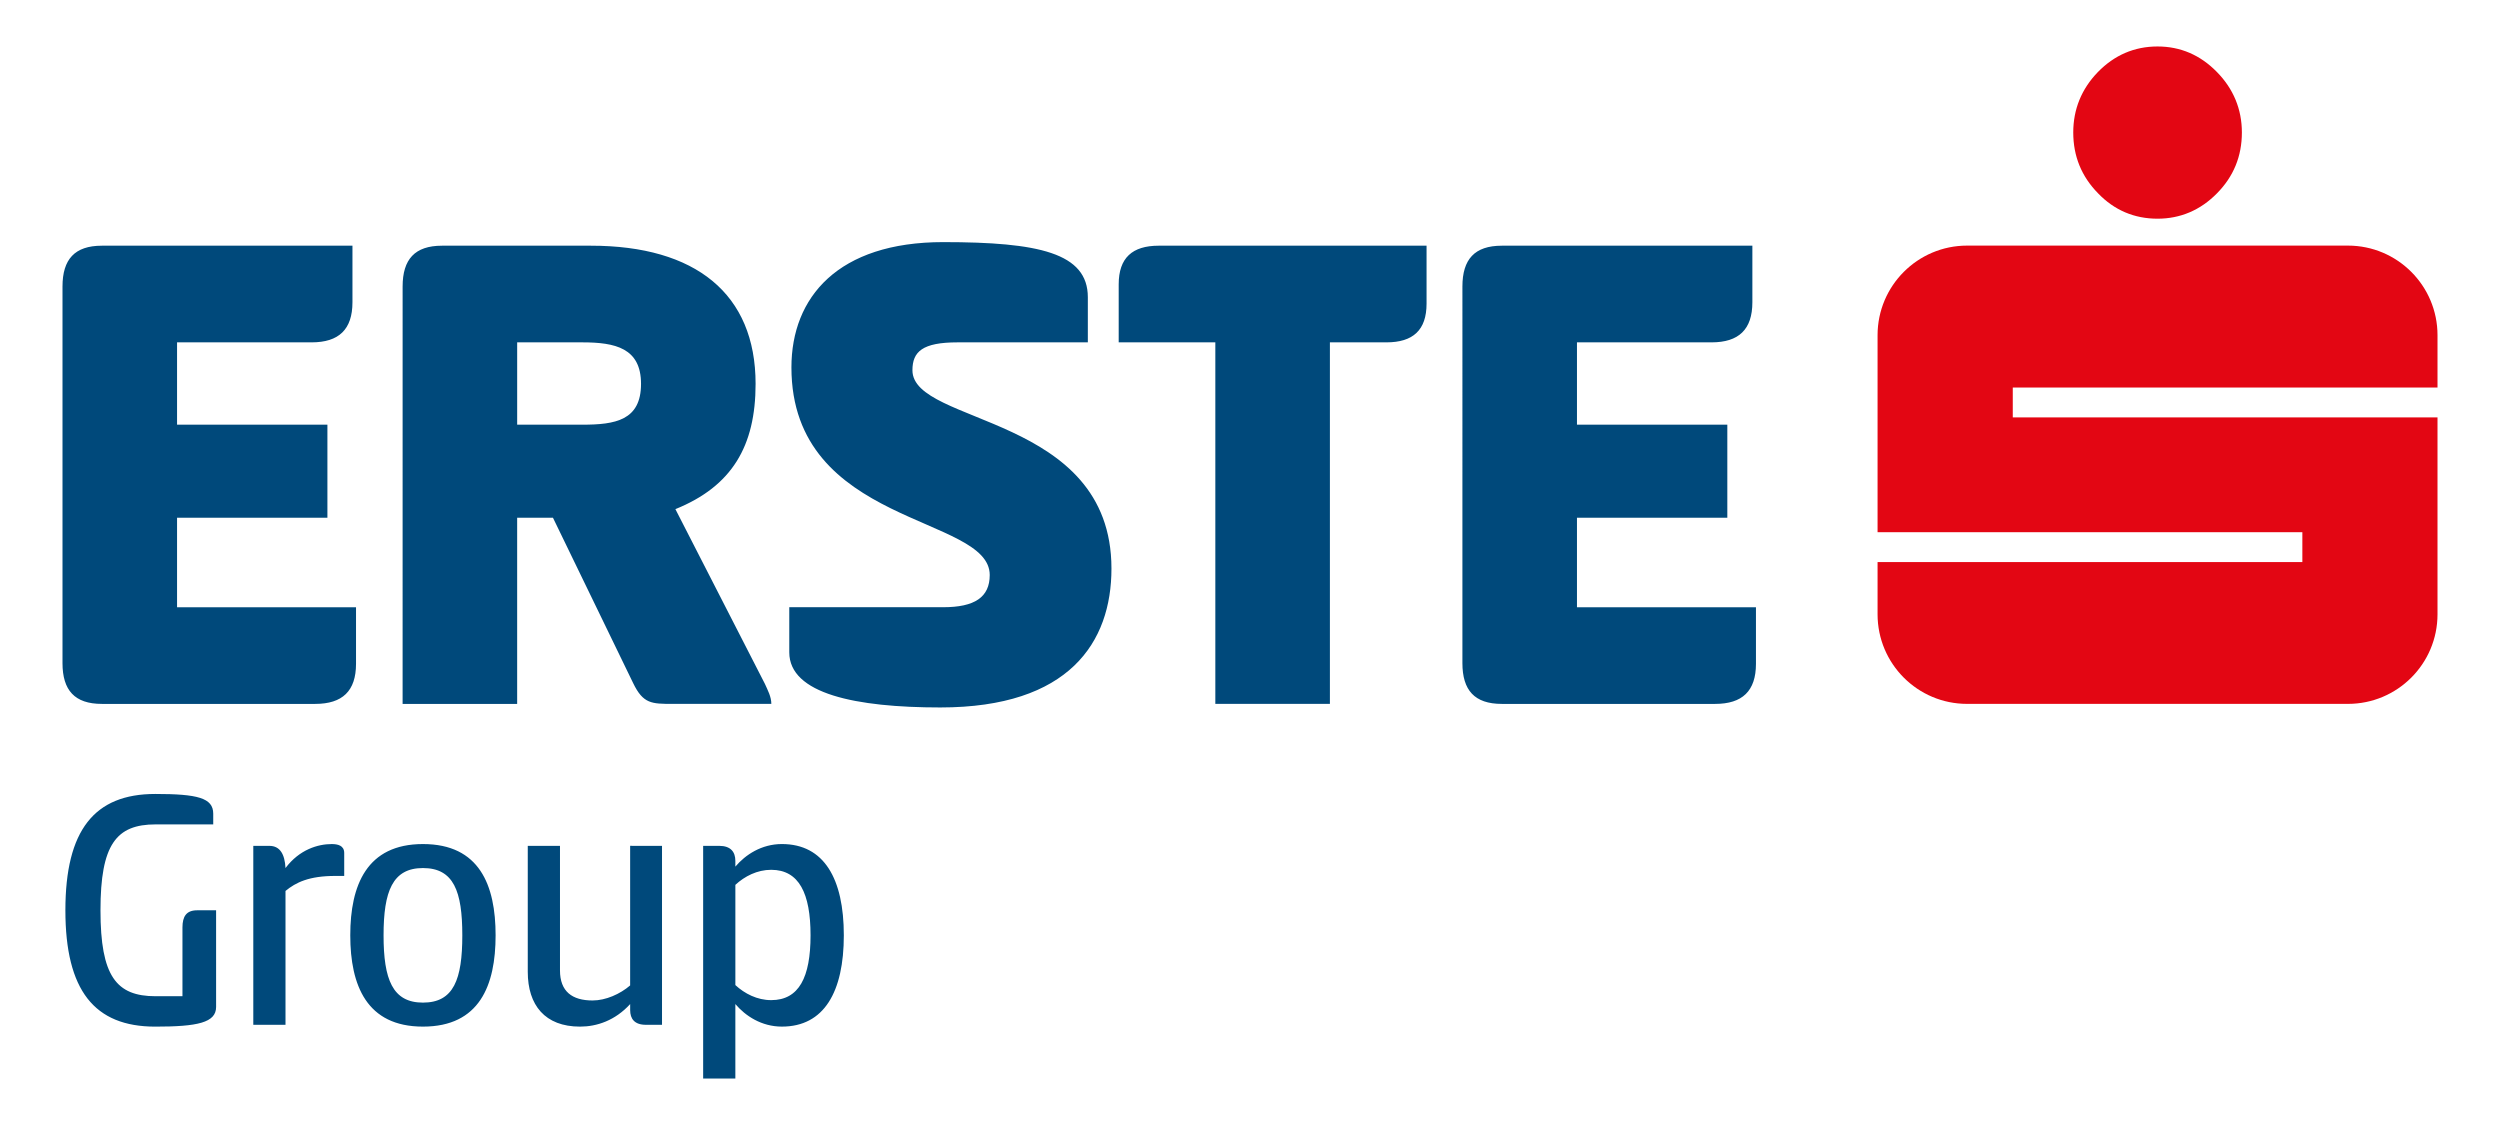 <?xml version="1.0" encoding="UTF-8"?>
<svg width="400" height="180" version="1.1" xmlns="http://www.w3.org/2000/svg">
 <path d="m335.69 30.93c-2.643-2.689-3.97-5.934-3.97-9.733 0-3.716 1.327-6.965 3.93-9.656 2.643-2.717 5.843-4.105 9.556-4.105 3.645 0 6.836 1.361 9.482 4.067 2.66 2.695 4.013 5.98 4.013 9.694 0 3.799-1.327 7.045-3.982 9.733-2.655 2.706-5.872 4.062-9.517 4.062-3.711 0-6.91-1.353-9.514-4.062zm54.311 31.076v-8.372c0-7.91-6.417-14.338-14.332-14.338h-60.93c-7.915 0-14.329 6.431-14.329 14.338v31.515h67.966v4.778h-67.966v8.358c0 7.915 6.411 14.335 14.329 14.335h60.93c7.915 0 14.332-6.42 14.332-14.335v-31.507h-67.957v-4.773z" fill="#e30613"/>
 <path d="m10 45.84c0-4.35 1.95-6.528 6.3-6.528h40.093v9.048c0 4.353-2.178 6.417-6.528 6.417h-21.536v13.173h24.057v14.891h-24.057v14.318h28.635v9.048c0 4.353-2.175 6.417-6.528 6.417h-34.136c-4.35 0-6.3-2.178-6.3-6.528zm54.419 0c0-4.35 1.95-6.528 6.303-6.528h23.826c16.724 0 26.346 7.676 26.346 22.107 0 9.965-3.779 16.381-12.831 20.044l14.32 27.953c0.457 1.028 1.03 2.061 1.03 3.205h-15.808c-3.322 0-4.698 0-6.3-3.322l-12.831-26.46h-5.729v29.786h-18.328zm18.328 8.937v13.173h10.424c5.269 0 9.394-0.688 9.394-6.531 0-5.729-4.125-6.642-9.394-6.642zm68.169-16.039c15.237 0 23.138 1.721 23.138 8.82v7.219h-20.848c-5.612 0-7.216 1.487-7.216 4.464 0 8.82 31.844 6.988 31.844 31.732 0 11.797-6.756 22.221-27.377 22.221-13.516 0-24.171-2.181-24.171-8.82v-7.219h24.628c5.041 0 7.444-1.604 7.444-5.155 0-9.619-31.729-7.79-31.729-33.219 3e-3 -11.223 7.45-20.044 24.288-20.044zm77.334 0.574v9.277c0 4.239-2.178 6.188-6.414 6.188h-9.051v57.847h-18.331v-57.847h-15.462v-9.28c0-4.239 2.175-6.186 6.414-6.186zm5.737 6.528c0-4.35 1.95-6.528 6.303-6.528h40.09v9.048c0 4.353-2.175 6.417-6.528 6.417h-21.536v13.173h24.057v14.891h-24.057v14.318h28.638v9.048c0 4.353-2.178 6.417-6.528 6.417h-34.136c-4.353 0-6.303-2.178-6.303-6.528zm-199.41 115.27c0 2.52-2.98 3.151-9.736 3.151-9.736 0-14.378-5.786-14.378-18.614 0-12.828 4.641-18.614 14.378-18.614 6.756 0 9.277 0.631 9.277 3.151v1.718h-9.22c-6.3 0-8.82 3.211-8.82 13.747 0 10.536 2.52 13.747 8.82 13.747h4.296v-11.001c0-1.773 0.631-2.749 2.349-2.749h3.034zm5.951 2.86v-28.632h2.575c1.721 0 2.463 1.37 2.578 3.551 2.232-2.98 5.212-3.839 7.39-3.839 0.973 0 2.004 0.228 2.004 1.43v3.668h-1.433c-4.182 0-6.3 1.03-7.961 2.403v21.419zm15.516-14.318c0-8.018 2.635-14.603 11.626-14.603 9.051 0 11.626 6.588 11.626 14.603 0 8.021-2.575 14.606-11.626 14.606-8.991 0-11.626-6.585-11.626-14.606zm17.926 0c0-7.045-1.373-10.764-6.3-10.764-4.867 0-6.3 3.722-6.3 10.764 0 7.048 1.433 10.767 6.3 10.767 4.927 3e-3 6.3-3.719 6.3-10.767zm31.952-14.315v28.632h-2.575c-1.835 0-2.52-0.97-2.52-2.346v-0.971c-2.406 2.632-5.326 3.608-8.021 3.608-5.612 0-8.363-3.437-8.363-8.763v-20.161h5.155v19.929c0 3.38 1.95 4.812 5.212 4.812 2.118 0 4.41-1.03 6.014-2.406v-22.336zm11.737 37.224h-5.155v-37.224h2.575c1.835 0 2.578 0.973 2.578 2.403v0.919c1.604-1.893 4.182-3.611 7.444-3.611 6.759 0 9.911 5.555 9.911 14.603 0 9.048-3.151 14.606-9.911 14.606-3.265 0-5.843-1.718-7.444-3.608v11.911zm5.729-33.391c-2.235 0-4.239 1.03-5.729 2.406v16.036c1.487 1.376 3.494 2.409 5.729 2.409 4.464 0 6.3-3.668 6.3-10.37s-1.835-10.481-6.3-10.481z" fill="#00497b"/>
</svg>
